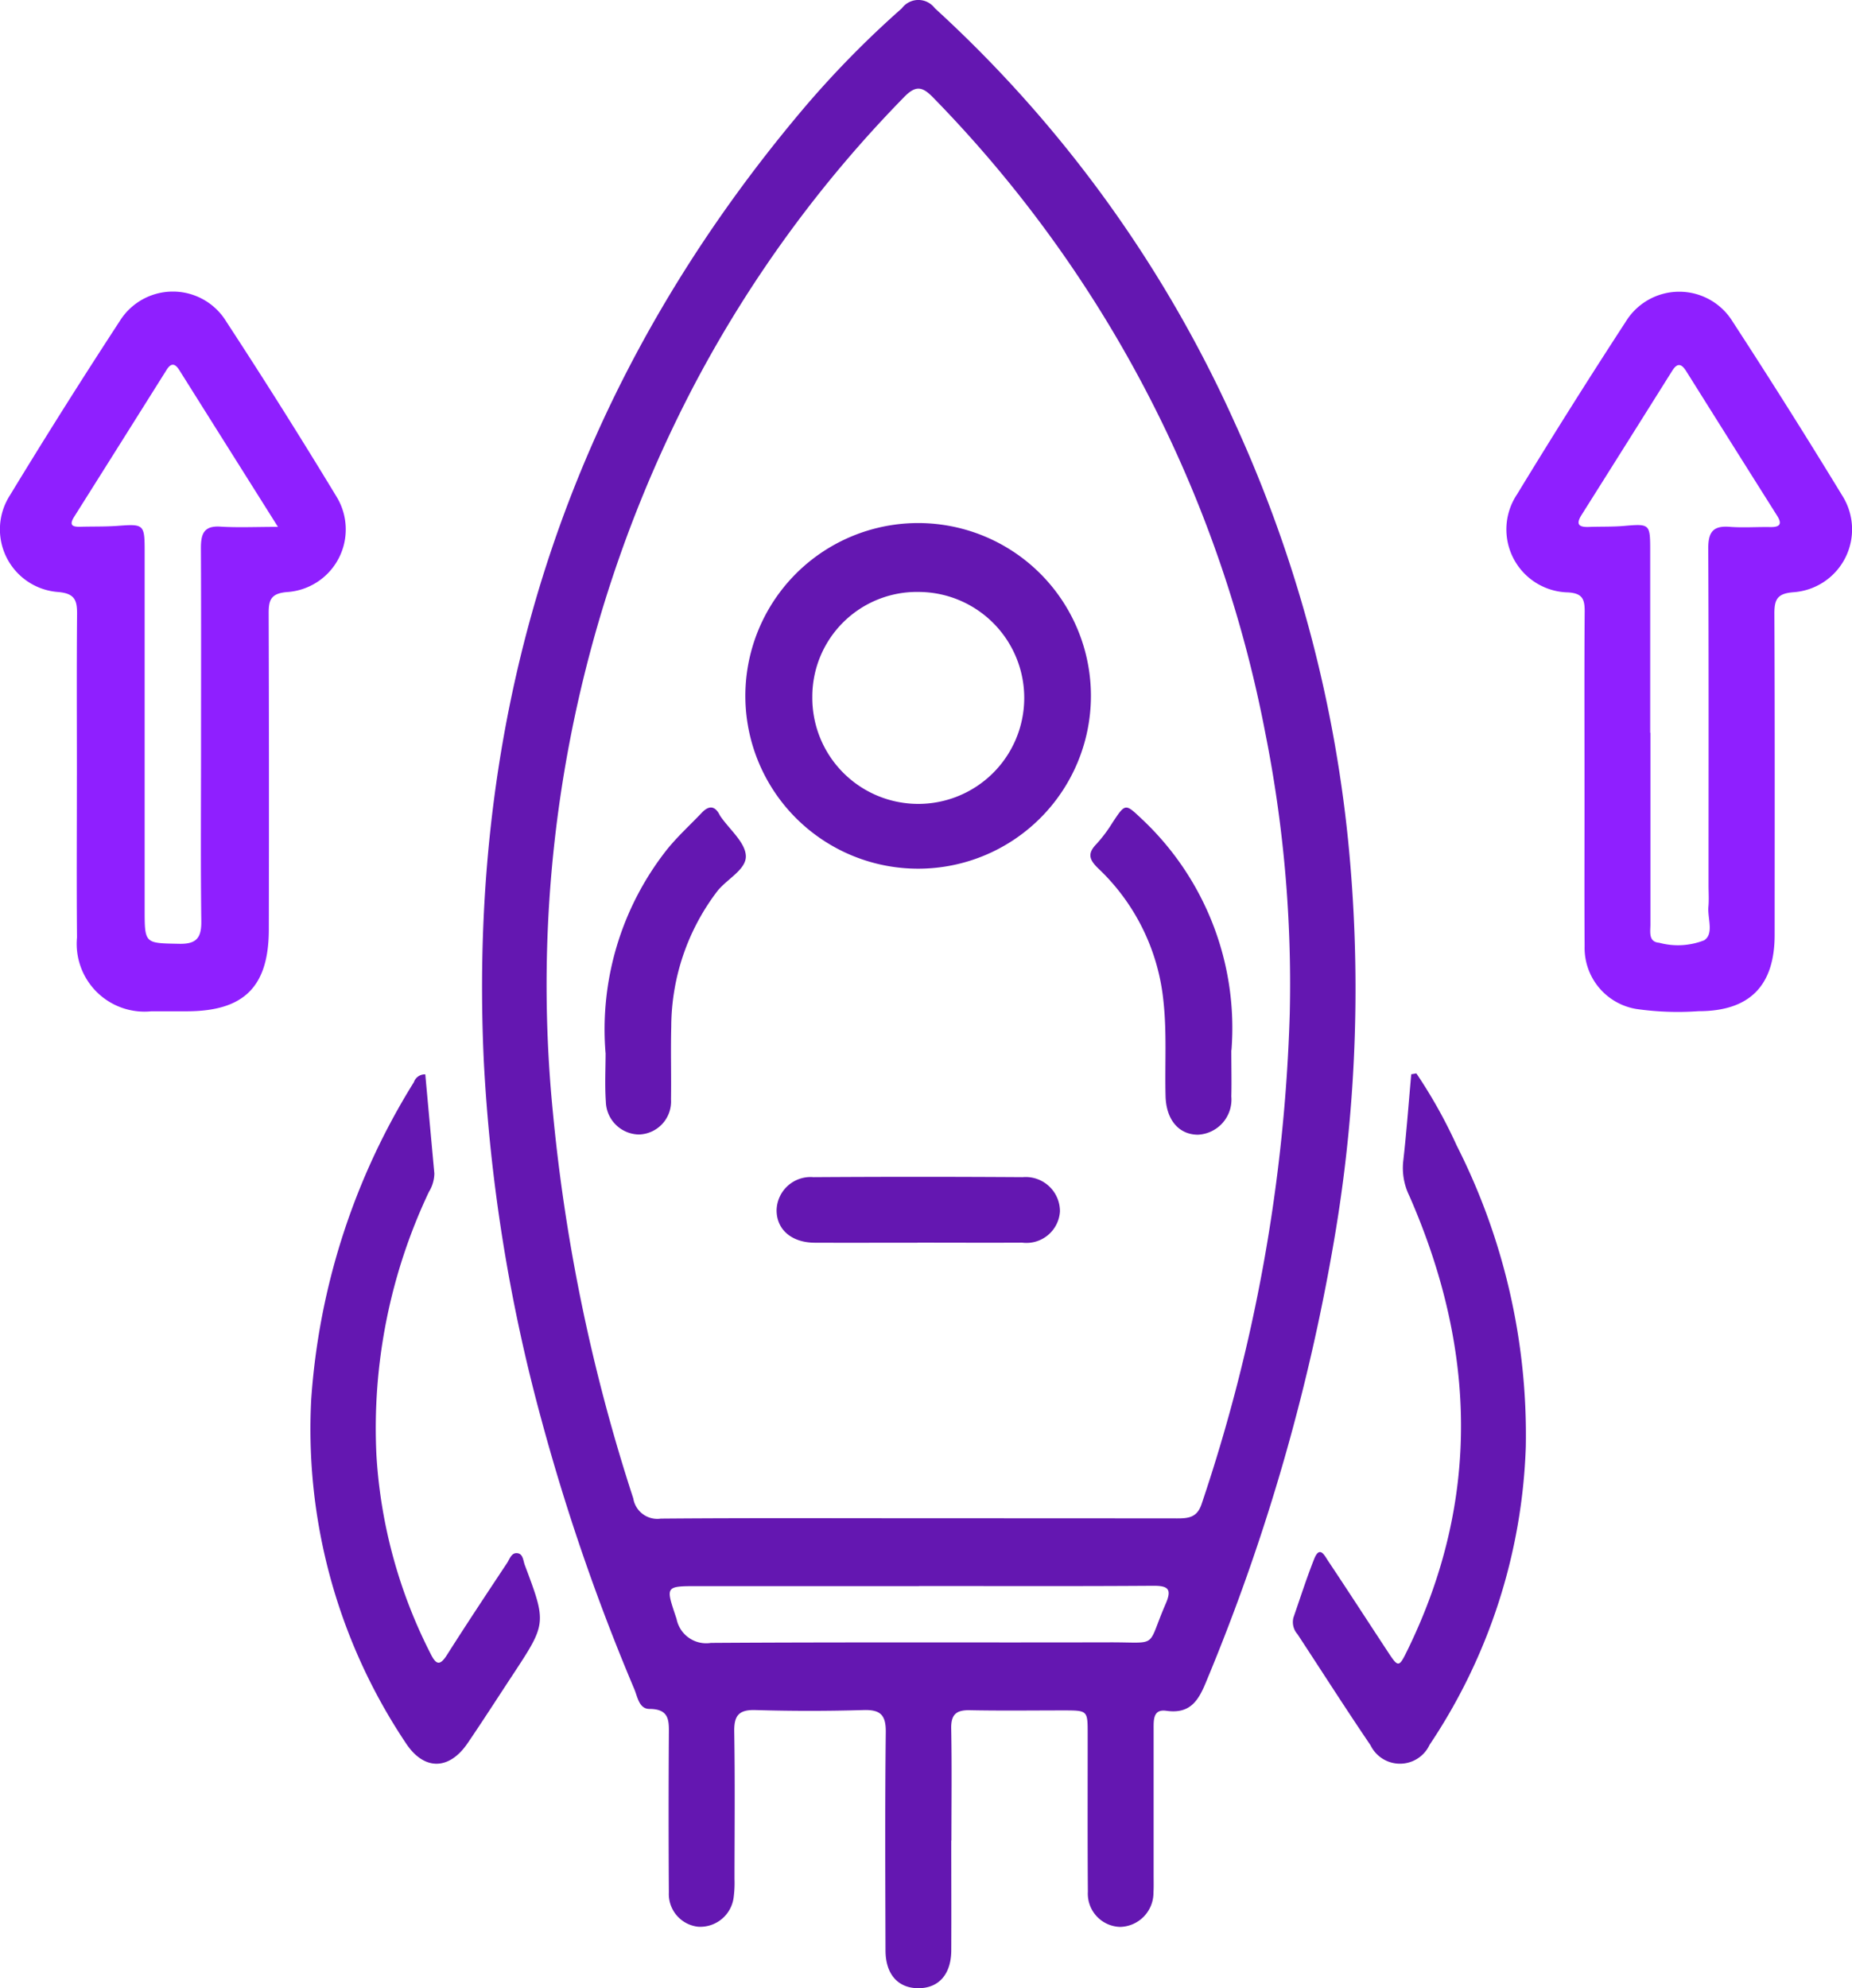 <svg id="icon_possibility" xmlns="http://www.w3.org/2000/svg" xmlns:xlink="http://www.w3.org/1999/xlink" width="85" height="91.232" viewBox="0 0 85 91.232">
  <defs>
    <clipPath id="clip-path">
      <rect id="Rectángulo_772" data-name="Rectángulo 772" width="85" height="91.232" fill="none"/>
    </clipPath>
  </defs>
  <g id="Grupo_1060" data-name="Grupo 1060" clip-path="url(#clip-path)">
    <path id="Trazado_1216" data-name="Trazado 1216" d="M157.112,84.451c0,1.683.008,3.366,0,5.05-.008,1.095-.577,1.731-1.509,1.731s-1.506-.635-1.509-1.73c-.009-3.339-.026-6.679.012-10.017.009-.788-.241-1.04-1.021-1.017q-2.482.073-4.967,0c-.762-.021-.979.259-.967.993.038,2.253.015,4.506.012,6.759a5.2,5.2,0,0,1-.035.812,1.547,1.547,0,0,1-1.634,1.379,1.509,1.509,0,0,1-1.344-1.572q-.022-3.583,0-7.167c0-.647.08-1.253-.887-1.255-.485,0-.548-.555-.7-.913a96.121,96.121,0,0,1-4.246-12.3,77.858,77.858,0,0,1-2.66-16.511c-.768-16.452,3.99-31.042,14.631-43.662a44.935,44.935,0,0,1,4.556-4.65.942.942,0,0,1,1.51-.007,57.935,57.935,0,0,1,13.788,19.069,60.718,60.718,0,0,1,5.179,19.08,68.264,68.264,0,0,1-.547,17.84,93.414,93.414,0,0,1-5.946,20.764c-.359.886-.733,1.534-1.846,1.375-.606-.087-.583.414-.583.833q0,3.38,0,6.76c0,.244.008.489-.007.733a1.568,1.568,0,0,1-1.528,1.591,1.526,1.526,0,0,1-1.483-1.614c-.019-2.416-.007-4.832-.009-7.248,0-1.068,0-1.071-1.093-1.073-1.439,0-2.878.02-4.316-.009-.628-.013-.867.2-.854.847.033,1.71.011,3.42.01,5.131m-1.527-14.784q5.945,0,11.89.005c.524,0,.917-.045,1.12-.662a77.531,77.531,0,0,0,4.045-22.5,58.827,58.827,0,0,0-1.12-12.863,57.052,57.052,0,0,0-15.24-29.166c-.509-.525-.809-.576-1.348-.02a56.524,56.524,0,0,0-9.612,13.178,59.3,59.3,0,0,0-6.5,33.392,81.926,81.926,0,0,0,3.69,17.722,1.117,1.117,0,0,0,1.263.929c3.936-.033,7.872-.016,11.809-.016m.049,3.114H145.541c-1.594,0-1.542-.017-1.037,1.505a1.386,1.386,0,0,0,1.576,1.1c6.1-.04,12.209-.011,18.313-.026,2.283-.006,1.66.3,2.561-1.772.291-.671.116-.828-.577-.823-3.581.025-7.162.012-10.744.011" transform="translate(-113.452 0)" fill="#6417b1"/>
    <path id="Trazado_1217" data-name="Trazado 1217" d="M3.529,104.224c0-2.47-.014-4.94.008-7.41.006-.63-.091-.957-.858-1.025A2.883,2.883,0,0,1,.448,91.364Q2.9,87.33,5.484,83.375a2.872,2.872,0,0,1,4.911.019q2.585,3.951,5.033,7.991a2.88,2.88,0,0,1-2.265,4.406c-.721.064-.834.357-.832.966q.022,7.248.007,14.5c0,2.641-1.132,3.768-3.767,3.771-.543,0-1.086,0-1.629,0a3.111,3.111,0,0,1-3.408-3.389c-.023-2.47-.005-4.94-.006-7.41M12.757,92.8c-1.58-2.51-3.052-4.846-4.52-7.183-.194-.31-.374-.368-.592-.021Q5.525,88.971,3.4,92.343c-.25.4-.05.461.3.451.569-.016,1.141,0,1.708-.042,1.19-.09,1.231-.067,1.231,1.155q0,8.22,0,16.439c0,1.593,0,1.554,1.6,1.585.811.015,1.012-.31,1-1.059-.033-2.577-.013-5.154-.012-7.731,0-3.12.009-6.239-.006-9.359,0-.639.117-1.043.891-.994.808.05,1.621.011,2.642.011" transform="translate(0 -68.623)" fill="#8f1fff"/>
    <path id="Trazado_1218" data-name="Trazado 1218" d="M427.387,104.4c0-2.578-.012-5.157.008-7.735,0-.559-.121-.808-.756-.851a2.891,2.891,0,0,1-2.348-4.5q2.434-4,4.988-7.921a2.878,2.878,0,0,1,4.913.005q2.577,3.956,5.034,7.989a2.891,2.891,0,0,1-2.234,4.418c-.731.055-.893.3-.89.981.023,4.912.014,9.825.012,14.737,0,2.346-1.152,3.512-3.5,3.508a13.44,13.44,0,0,1-2.84-.1,2.839,2.839,0,0,1-2.382-2.876c-.017-2.551,0-5.1-.006-7.653m3.026-2.15q0,4.4,0,8.8c0,.334-.1.8.4.838a3.288,3.288,0,0,0,2.069-.113c.458-.3.145-1.014.193-1.542.03-.323.006-.651.006-.977,0-5.158.012-10.316-.013-15.474,0-.742.227-1.037.977-.979.621.048,1.248,0,1.872.011.429.007.558-.13.31-.523q-2.086-3.306-4.162-6.616c-.211-.338-.4-.428-.648-.038q-2.077,3.311-4.162,6.617c-.284.448-.115.571.339.554.542-.02,1.087,0,1.627-.048,1.156-.1,1.182-.085,1.182,1.107q0,4.194,0,8.388" transform="translate(-354.664 -68.631)" fill="#8f1fff"/>
    <path id="Trazado_1219" data-name="Trazado 1219" d="M369.33,301.914a22.69,22.69,0,0,1,1.85,3.309,29.345,29.345,0,0,1,3.171,13.816,26.134,26.134,0,0,1-4.416,13.68,1.5,1.5,0,0,1-2.71.023c-1.143-1.682-2.238-3.4-3.355-5.1a.835.835,0,0,1-.184-.76c.311-.9.6-1.8.949-2.683.257-.653.486-.151.64.079.919,1.376,1.817,2.766,2.727,4.148.5.764.522.764.928-.07,3.377-6.929,3.123-13.876.075-20.826a2.906,2.906,0,0,1-.283-1.562c.153-1.335.25-2.677.371-4.016l.237-.041" transform="translate(-304.322 -252.657)" fill="#6417b1"/>
    <path id="Trazado_1220" data-name="Trazado 1220" d="M92.576,302.163c.14,1.535.278,3.042.416,4.549a1.665,1.665,0,0,1-.251.847,25.336,25.336,0,0,0-2.407,12.084,23.007,23.007,0,0,0,2.49,9.115c.249.5.425.552.744.051.9-1.418,1.832-2.821,2.761-4.223.126-.19.207-.51.508-.444.228.05.233.341.306.537,1.006,2.677,1,2.677-.564,5.055-.687,1.042-1.36,2.093-2.063,3.124-.861,1.261-2.023,1.252-2.851-.036a25.9,25.9,0,0,1-4.325-15.735,31.606,31.606,0,0,1,4.711-14.562.531.531,0,0,1,.525-.361" transform="translate(-73.057 -252.865)" fill="#6417b1"/>
    <path id="Trazado_1221" data-name="Trazado 1221" d="M209.684,155.441a7.93,7.93,0,1,1,15.859-.051,7.93,7.93,0,0,1-15.859.051m3.073-.08a4.863,4.863,0,1,0,4.883-4.8,4.8,4.8,0,0,0-4.883,4.8" transform="translate(-175.474 -123.399)" fill="#6417b1"/>
    <path id="Trazado_1222" data-name="Trazado 1222" d="M313.171,238.27c0,.819.017,1.47,0,2.12a1.615,1.615,0,0,1-1.536,1.758c-.889-.007-1.454-.7-1.482-1.77-.038-1.461.064-2.921-.1-4.384a9.706,9.706,0,0,0-2.989-6.065c-.43-.414-.5-.694-.077-1.127a6.53,6.53,0,0,0,.73-.974c.589-.886.582-.889,1.331-.181a13.143,13.143,0,0,1,4.13,10.623" transform="translate(-256.658 -190.08)" fill="#6417b1"/>
    <path id="Trazado_1223" data-name="Trazado 1223" d="M170.236,238.384a13.32,13.32,0,0,1,2.8-9.315c.488-.612,1.075-1.143,1.616-1.712.321-.338.6-.331.82.1a.609.609,0,0,0,.042.07c.414.6,1.127,1.183,1.16,1.8.034.641-.88,1.071-1.323,1.647a10.308,10.308,0,0,0-2.1,6.2c-.029,1.111.006,2.223-.011,3.333a1.517,1.517,0,0,1-1.47,1.614,1.546,1.546,0,0,1-1.521-1.51c-.052-.755-.011-1.517-.011-2.237" transform="translate(-142.443 -190.063)" fill="#6417b1"/>
    <path id="Trazado_1224" data-name="Trazado 1224" d="M224.936,334.022c-1.573,0-3.146.006-4.719,0-1.067-.005-1.759-.605-1.753-1.5a1.558,1.558,0,0,1,1.69-1.508q4.8-.031,9.6,0a1.573,1.573,0,0,1,1.715,1.57,1.542,1.542,0,0,1-1.733,1.435c-1.6.008-3.2,0-4.8,0" transform="translate(-182.821 -276.998)" fill="#6417b1"/>
  </g>
</svg>
